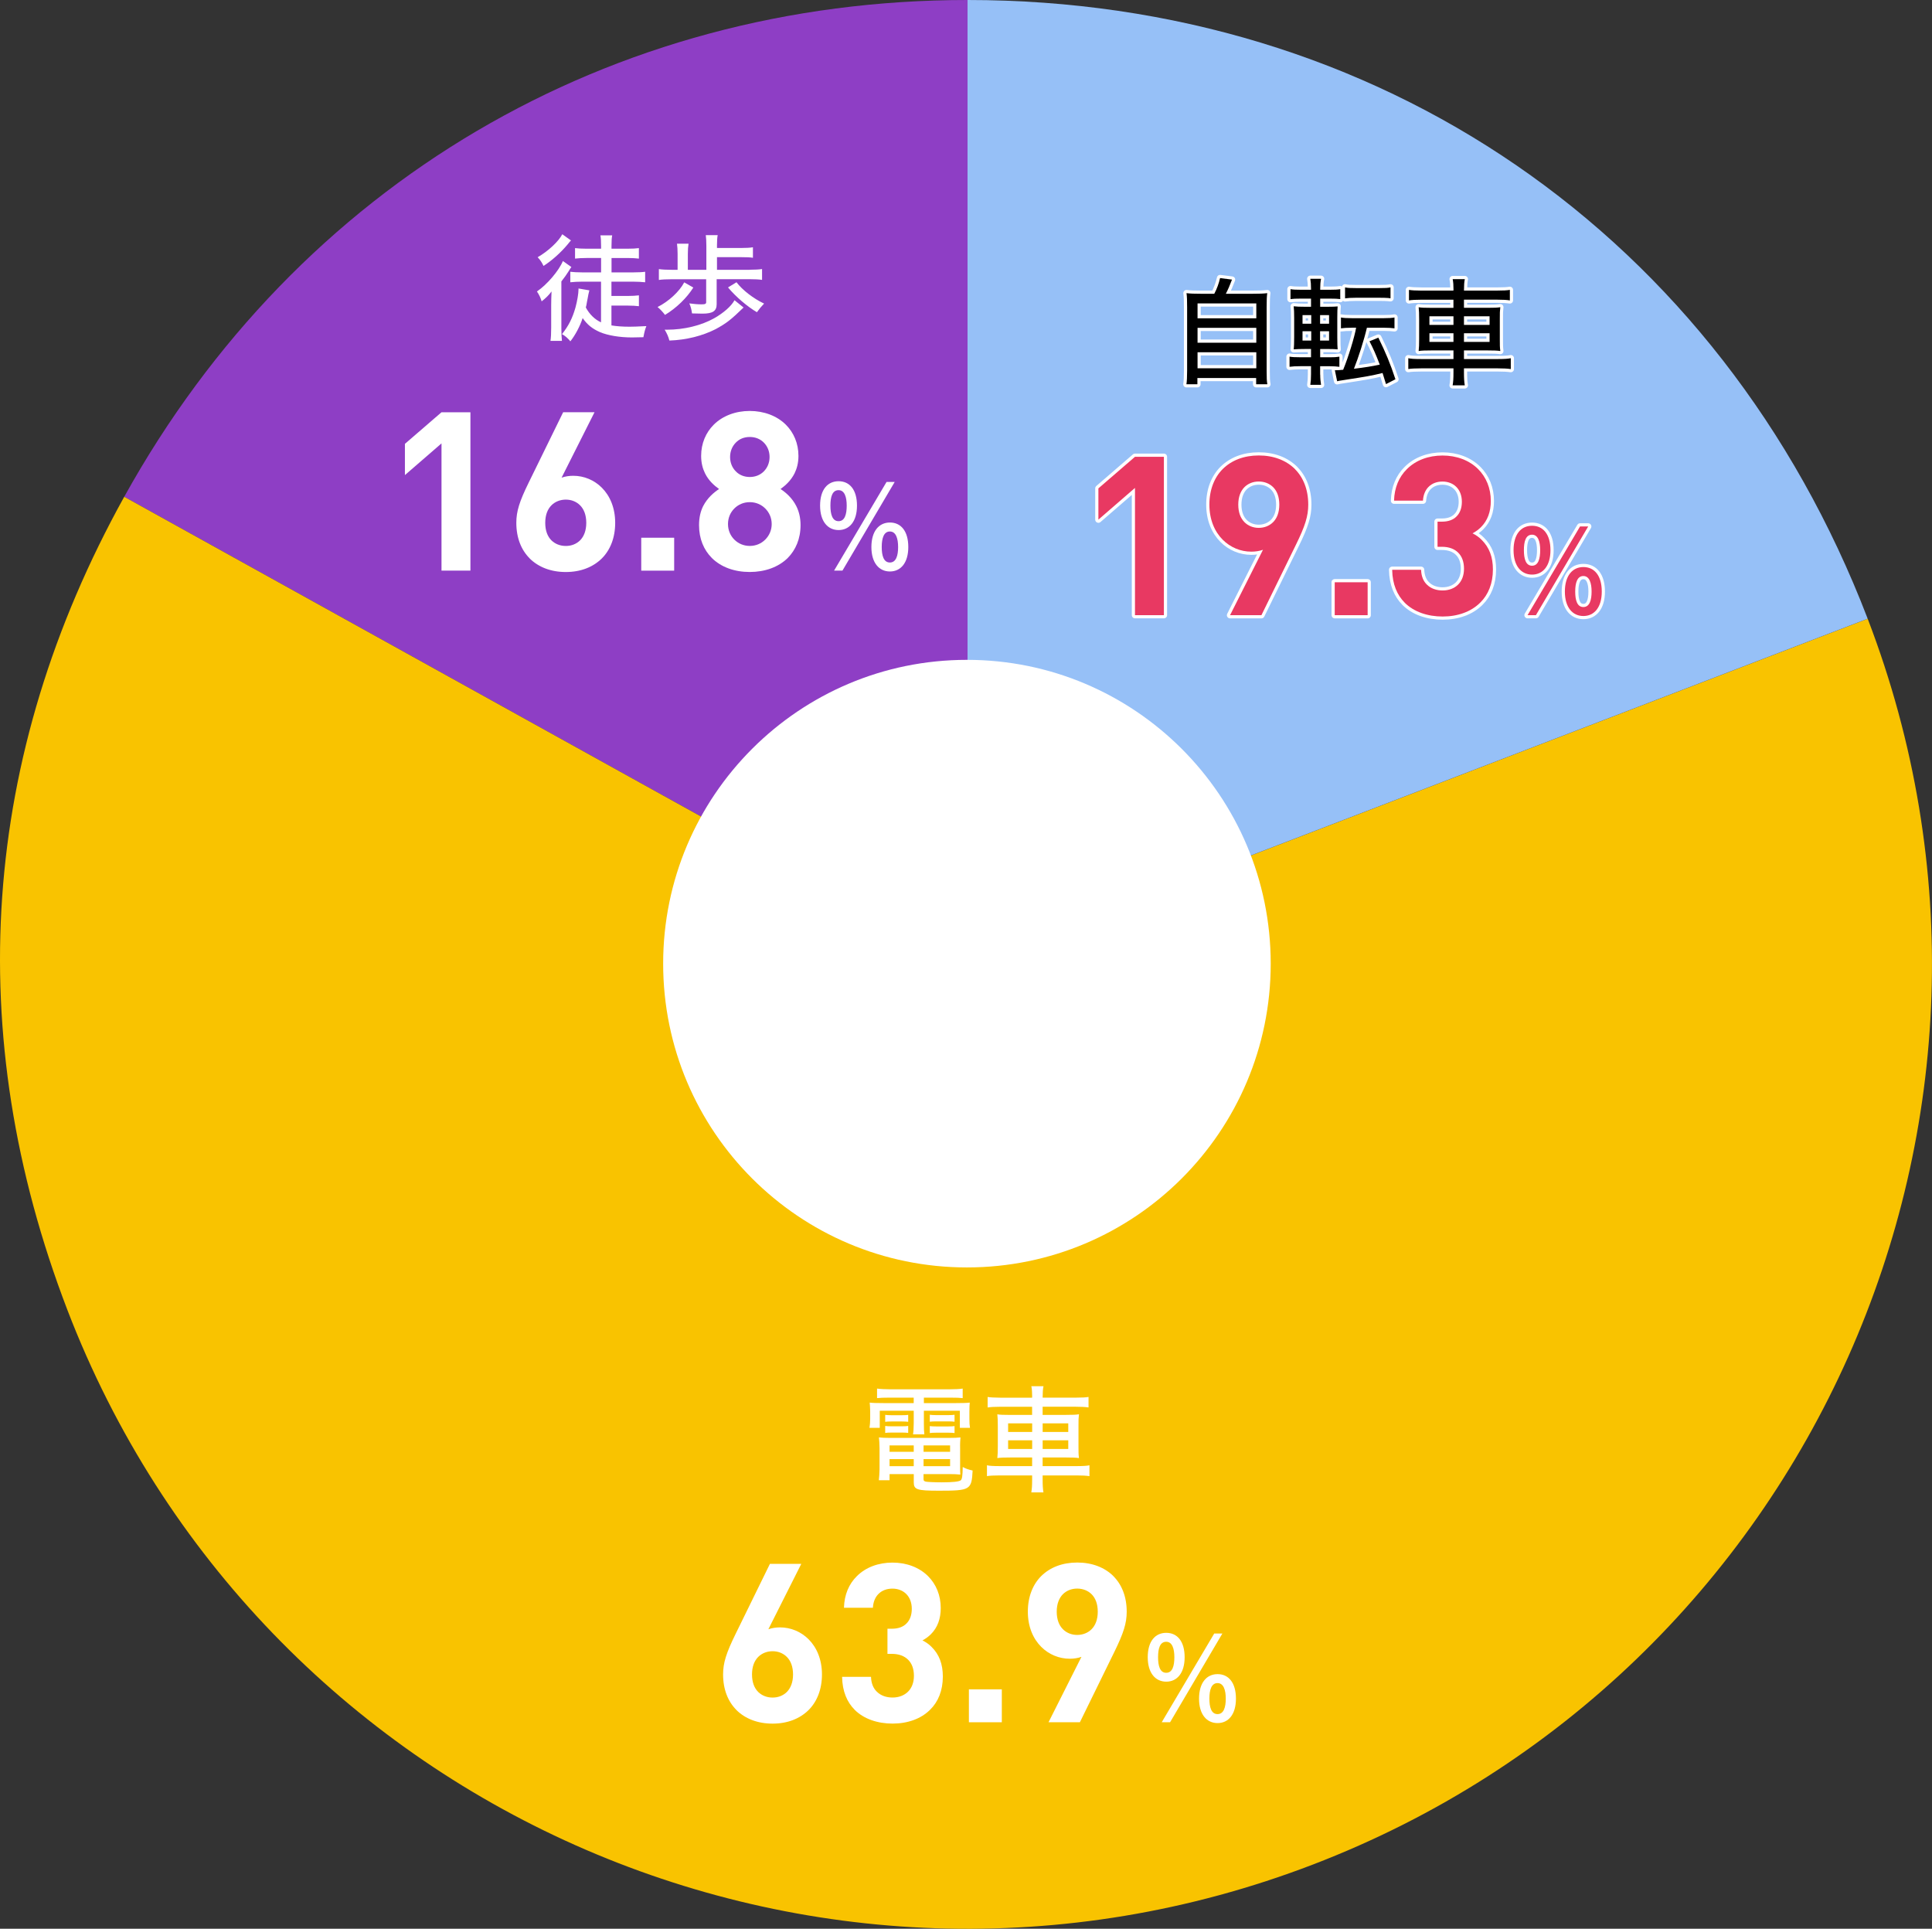 <?xml version="1.0" encoding="UTF-8"?>
<svg xmlns="http://www.w3.org/2000/svg" width="607.34" height="606.29" version="1.1" viewBox="0 0 607.34 606.29">
  <rect x="0" y="0" width="607.34" height="606.29" fill="#333333" stroke="none"/>
  <defs>
    <style>
      .cls-1 {
        fill: #96c0f7;
      }

      .cls-2 {
        fill: #8e3ec5;
      }

      .cls-3 {
        fill: #fff;
      }

      .cls-4 {
        fill: none;
        stroke: #fff;
        stroke-linejoin: round;
        stroke-width: 2px;
      }

      .cls-5 {
        fill: #f9c300;
      }

      .cls-6 {
        fill: #e83962;
      }
    </style>
  </defs>
  <!-- Generator: Adobe Illustrator 28.7.8, SVG Export Plug-In . SVG Version: 1.2.0 Build 200)  -->
  <g>
    <g id="_レイヤー_1" data-name="レイヤー_1">
      <g>
        <g>
          <path class="cls-2" d="M304.15,303.11L39.05,156.16C93.59,57.77,191.66,0,304.15,0v303.11Z"/>
          <path class="cls-5" d="M304.15,303.11l282.97-108.62c59.99,156.28-18.07,331.61-174.35,391.6-156.28,59.99-331.61-18.07-391.6-174.35C-12.17,324.84-6.07,237.56,39.05,156.16l265.1,146.95Z"/>
          <path class="cls-1" d="M304.15,303.11V0c129.23,0,236.66,73.83,282.97,194.48l-282.97,108.62Z"/>
        </g>
        <path class="cls-3" d="M399.46,302.91c0,52.74-42.75,95.5-95.5,95.5s-95.49-42.76-95.49-95.5,42.75-95.49,95.49-95.49,95.5,42.75,95.5,95.49Z"/>
      </g>
    </g>
    <g id="_文字" data-name="文字">
      <g>
        <path class="cls-3" d="M279.46,439.34c-1.63,0-2.86.04-3.75.15v-3c.96.15,2.63.22,3.97.22h19.06c1.56,0,3-.07,3.89-.22v3c-.89-.11-1.96-.15-3.67-.15h-8.53v1.71h10.16c2.11,0,3.41-.04,4.26-.15-.07.74-.11,1.52-.11,2.85v2.26c0,1.26.04,1.89.19,2.82h-3.19v-5.38h-11.31v3.93c0,1.82.04,2.56.15,3.49h-3.56c.15-.85.19-1.96.22-3.49v-3.93h-10.68v5.38h-3.23c.15-.96.19-1.56.22-2.82v-2.26c-.04-1.33-.07-2.08-.15-2.85.85.11,2.15.15,4.26.15h9.57v-1.71h-7.79ZM279.64,463.37v1.93h-3.37c.11-.89.19-2.15.22-3.41v-6.67c-.04-1.45-.07-2.48-.19-3.38.93.11,1.85.15,3.34.15h18.8c1.56,0,2.63-.04,3.49-.15-.07.74-.15,2-.11,3.41v5.6c0,1.15,0,2,.07,2.67-1.22-.11-1.93-.15-3.45-.15h-8.12v1.63c0,.41.15.59.71.74.48.11,2.74.22,5.01.22,3.49,0,5.41-.22,5.97-.63.44-.37.59-1.45.63-4.19,1.11.59,1.71.78,3.11,1.11-.3,6.08-.74,6.34-10.57,6.34-6.93,0-7.93-.33-7.93-2.63v-2.59h-7.6ZM278.27,444.75c.52.07,1.04.11,2,.11h3.26c1.11,0,1.56-.04,1.97-.11v2.19c-.52-.07-1.08-.11-1.97-.11h-3.26c-.93,0-1.56.04-2,.11v-2.19ZM278.27,448.24c.52.07.93.11,2,.11h3.26c.85,0,1.56-.04,1.97-.11v2.19c-.48-.07-1.04-.11-1.97-.11h-3.26c-1,0-1.45.04-2,.11v-2.19ZM279.64,454.36v2h7.6v-2h-7.6ZM279.64,458.66v2.22h7.6v-2.22h-7.6ZM298.67,456.36v-2h-8.34v2h8.34ZM298.67,460.88v-2.22h-8.34v2.22h8.34ZM292.29,444.72c.48.07,1.04.11,2,.11h3.82c.93,0,1.56-.04,1.96-.11v2.19c-.56-.07-1.15-.11-1.96-.11h-3.82c-.78,0-1.59.04-2,.11v-2.19ZM292.29,448.28c.48.07,1.04.11,2,.11h3.82c1,0,1.45-.04,1.96-.11v2.19c-.44-.07-1.04-.11-1.96-.11h-3.82c-1.11,0-1.52.04-2,.11v-2.19Z"/>
        <path class="cls-3" d="M324.47,439.04c0-1.33-.07-2.37-.26-3.3h3.82c-.19.89-.26,1.96-.26,3.3v.3h10.38c1.97,0,3.23-.07,4.04-.22v3.3c-.96-.15-2.34-.22-3.97-.22h-10.46v2.56h7.34c2.15,0,3.15-.04,4.08-.19-.15,1.3-.15,1.67-.15,3.75v6.27c0,2.11,0,2.48.15,3.75-.89-.15-2.11-.19-4.12-.19h-7.3v2.71h10.72c1.85,0,3.23-.07,4-.26v3.41c-1.08-.15-2.22-.22-4.04-.22h-10.68v1.26c0,1.85.07,3.04.26,4.08h-3.82c.19-1.19.26-2,.26-4.08v-1.26h-10.2c-1.82,0-3.15.07-4,.22v-3.41c.74.19,2.04.26,3.97.26h10.23v-2.71h-6.79c-2.04,0-3.26.04-4.15.19.11-1.08.15-1.93.15-3.75v-6.19c0-1.85-.04-2.74-.15-3.82.82.15,1.89.19,4,.19h6.93v-2.56h-10.09c-1.71,0-3,.07-3.89.22v-3.3c1.04.15,1.82.19,3.97.22h10.01v-.3ZM316.91,447.42v2.71h7.56v-2.71h-7.56ZM316.91,452.76v2.71h7.56v-2.71h-7.56ZM335.82,450.13v-2.71h-8.05v2.71h8.05ZM335.82,455.47v-2.71h-8.05v2.71h8.05Z"/>
        <path class="cls-3" d="M231.51,537.53c-2.62-2.62-4.2-6.4-4.2-11.19,0-3.6.98-6.71,3.88-12.62l10.84-22.13h9.86l-10.35,20.56c1.19-.42,2.45-.59,3.67-.59,3.36,0,6.57,1.33,8.98,3.74,2.55,2.55,4.2,6.33,4.2,11.05s-1.57,8.57-4.2,11.19c-2.76,2.73-6.64,4.27-11.33,4.27s-8.6-1.54-11.36-4.27ZM238.36,531.87c1.15,1.12,2.73,1.75,4.51,1.75s3.32-.63,4.47-1.75c1.22-1.22,1.96-3.08,1.96-5.52s-.73-4.3-1.96-5.52c-1.15-1.15-2.73-1.78-4.47-1.78s-3.36.63-4.51,1.78c-1.22,1.22-1.96,3.04-1.96,5.52s.73,4.3,1.96,5.52Z"/>
        <path class="cls-3" d="M268.64,537.42c-2.34-2.34-3.84-5.73-3.92-10.31h9.09c.07,2.06.73,3.6,1.82,4.65,1.26,1.26,3.01,1.85,4.96,1.85s3.67-.66,4.86-1.85c1.15-1.15,1.85-2.8,1.85-5s-.66-3.88-1.82-5.03c-1.19-1.19-2.9-1.85-5.14-1.85h-1.36v-7.9h1.36c2.06,0,3.6-.59,4.61-1.64,1.15-1.12,1.68-2.76,1.68-4.61,0-2.06-.7-3.64-1.75-4.68-1.12-1.12-2.69-1.68-4.33-1.68-1.75,0-3.29.56-4.4,1.68-1.01,1.01-1.64,2.48-1.75,4.33h-9.09c.11-4.12,1.57-7.48,4.02-9.89,2.8-2.83,6.82-4.3,11.22-4.3s8.39,1.47,11.19,4.26c2.52,2.52,3.99,5.98,3.99,10.03,0,3.36-1.01,6.15-3.08,8.21-.8.8-1.64,1.4-2.66,1.96,1.12.56,2.1,1.26,2.87,2.06,2.41,2.38,3.53,5.42,3.53,9.3,0,4.41-1.47,7.94-3.95,10.38-2.9,2.94-7.17,4.41-11.85,4.41s-9.02-1.43-11.96-4.37Z"/>
        <path class="cls-3" d="M304.58,531.03h10.35v10.35h-10.35v-10.35Z"/>
        <path class="cls-3" d="M349.99,495.44c2.62,2.62,4.2,6.4,4.2,11.19,0,3.6-.98,6.71-3.88,12.62l-10.84,22.13h-9.86l10.35-20.56c-1.19.42-2.45.59-3.67.59-3.36,0-6.57-1.33-8.98-3.74-2.55-2.55-4.2-6.33-4.2-11.05s1.57-8.56,4.2-11.19c2.76-2.73,6.64-4.26,11.33-4.26s8.6,1.54,11.36,4.26ZM334.15,512.15c1.15,1.15,2.73,1.78,4.47,1.78s3.36-.63,4.51-1.78c1.22-1.22,1.96-3.04,1.96-5.52s-.73-4.3-1.96-5.52c-1.15-1.12-2.73-1.75-4.51-1.75s-3.32.63-4.47,1.75c-1.22,1.22-1.96,3.08-1.96,5.52s.73,4.3,1.96,5.52Z"/>
        <path class="cls-3" d="M372.4,520.94c0,5.01-2.41,7.68-5.78,7.68s-5.82-2.67-5.82-7.68,2.34-7.67,5.82-7.67,5.78,2.67,5.78,7.67ZM364.05,520.94c0,2.71.59,4.89,2.56,4.89s2.56-2.19,2.56-4.89-.67-4.86-2.56-4.86c-2,0-2.56,2.15-2.56,4.86ZM365.2,541.37l16.5-27.88h2.56l-16.43,27.88h-2.63ZM388.53,533.96c0,4.97-2.37,7.68-5.78,7.68s-5.82-2.71-5.82-7.68,2.37-7.71,5.82-7.71,5.78,2.67,5.78,7.71ZM380.18,533.96c0,2.67.59,4.86,2.56,4.86s2.59-2.19,2.59-4.86-.67-4.89-2.59-4.89-2.56,2.15-2.56,4.89Z"/>
      </g>
      <g>
        <path class="cls-3" d="M173.27,96.03c0-1.45.04-2.63.11-4.41-1,1.3-1.67,1.96-3.11,3.11-.3-1.08-.85-2.19-1.48-3.11,3.19-2.15,6.93-6.56,8.16-9.57l2.67,1.89c-.19.22-.52.74-1,1.52-.52.85-1.19,1.78-2.15,3v14.65c0,1.74.07,3.15.18,4.04h-3.6c.15-1.04.22-2.34.22-4.19v-6.93ZM178.39,76.89c-2.26,2.67-4.86,4.97-7.53,6.71-.48-1.04-1.08-1.97-1.85-2.74,3.3-1.89,6.6-4.97,7.75-7.23l2.74,1.96-.3.3-.82,1ZM188.92,88.54h-6.01c-1.08,0-2.71.07-3.63.19v-3.3c.82.11,2.26.19,3.67.19h6.01v-4.52h-4.63c-1.26,0-2.71.07-3.56.19v-3.3c.89.11,1.93.19,3.56.19h4.63v-.67c0-1.74-.07-2.82-.22-3.52h3.71c-.15.7-.22,1.67-.22,3.45v.74h5.01c1.67,0,2.71-.07,3.6-.19v3.3c-.85-.11-2.11-.19-3.56-.19h-5.04v4.52h6.9c1.33,0,2.85-.07,3.67-.19v3.3c-.89-.11-2.56-.19-3.67-.19h-6.93v4.49h5.12c1.45,0,2.52-.07,3.52-.19v3.41c-.82-.11-2.19-.19-3.52-.19h-5.12v6.23c1.52.26,3.49.41,5.64.41,1.48,0,2.08-.04,5.34-.19-.45,1.19-.59,1.71-.93,3.49-2.63.07-2.97.07-3.6.07-3.86,0-7.6-.63-10.05-1.67-2.37-1.04-3.93-2.26-5.45-4.41-.82,2.52-2.3,5.34-3.86,7.3-.82-1-1.63-1.71-2.63-2.26,2.11-2.67,3.26-4.97,4.23-8.34.56-2.08.96-4.41.96-5.75v-.26l3.41.59c-.15.56-.19.78-.3,1.26-.04.19-.11.59-.22,1.19l-.22,1.11c-.15.93-.22,1.26-.37,1.82,1.15,2.15,2.82,3.78,4.78,4.67v-12.79Z"/>
        <path class="cls-3" d="M217.95,90.39c-2.08,3.3-5.34,6.45-8.9,8.6-.63-.85-1.56-1.85-2.34-2.48,3.45-1.71,6.9-4.89,8.38-7.75l2.86,1.63ZM235.67,84.79c1.59,0,2.97-.07,3.89-.22v3.41c-.93-.15-2.3-.22-3.89-.22h-10.38v7.86c0,2.15-1.22,2.97-4.49,2.97-.96,0-2.08-.04-3.26-.07-.15-1.19-.41-2.19-.85-3.15,1.45.19,2.67.3,3.78.3,1.22,0,1.52-.15,1.52-.7v-7.19h-10.83c-1.63,0-3.12.07-4.04.22v-3.41c1.04.15,2.34.22,4.04.22h1.85v-4.97c0-1.37-.07-2.26-.19-3.23h3.63c-.15.93-.22,1.82-.22,3.23v4.97h5.82v-7.45c0-1.63-.07-2.6-.18-3.45h3.74c-.15.7-.22,1.96-.22,3.19v.85h7.67c1.59,0,2.71-.07,3.63-.22v3.3c-.85-.15-1.96-.19-3.63-.19h-7.67v3.97h10.27ZM233.75,96.66c-4,3.86-5.3,4.89-8.75,6.79-4.23,2.15-9.27,3.41-14.57,3.6-.33-1.26-.78-2.26-1.48-3.41h.74c5.38,0,10.79-1.33,14.87-3.63,2.93-1.67,5.34-3.78,6.34-5.64l2.86,2.3ZM231.52,88.72c1.85,2.45,5.34,5.15,8.68,6.71-.89.93-1.45,1.59-2.26,2.71-3.04-1.78-6.67-4.89-9.08-7.79l2.67-1.63Z"/>
        <path class="cls-3" d="M138.79,139.38l-11.5,9.96v-9.82l11.5-9.93h9.09v49.78h-9.09v-39.99Z"/>
        <path class="cls-3" d="M166.51,175.53c-2.62-2.62-4.2-6.4-4.2-11.19,0-3.6.98-6.71,3.88-12.62l10.84-22.13h9.86l-10.35,20.56c1.19-.42,2.45-.59,3.67-.59,3.36,0,6.57,1.33,8.98,3.74,2.55,2.55,4.2,6.33,4.2,11.05s-1.57,8.57-4.2,11.19c-2.76,2.73-6.64,4.27-11.33,4.27s-8.6-1.54-11.36-4.27ZM173.36,169.87c1.15,1.12,2.73,1.75,4.51,1.75s3.32-.63,4.47-1.75c1.22-1.22,1.96-3.08,1.96-5.52s-.73-4.3-1.96-5.52c-1.15-1.15-2.73-1.78-4.47-1.78s-3.36.63-4.51,1.78c-1.22,1.22-1.96,3.04-1.96,5.52s.73,4.3,1.96,5.52Z"/>
        <path class="cls-3" d="M201.58,169.03h10.35v10.35h-10.35v-10.35Z"/>
        <path class="cls-3" d="M223.77,175.39c-2.52-2.52-4.02-6.01-4.02-10.31,0-2.45.49-4.37,1.29-5.98,1.33-2.59,3.39-4.33,5-5.38-1.5-1.08-3.25-2.59-4.41-4.93-.73-1.5-1.22-3.25-1.22-5.49,0-3.95,1.5-7.34,3.95-9.79,2.83-2.83,6.92-4.33,11.33-4.33s8.53,1.5,11.36,4.33c2.45,2.45,3.95,5.84,3.95,9.79,0,2.24-.49,3.98-1.22,5.49-1.19,2.34-2.9,3.84-4.41,4.93,1.61,1.05,3.67,2.8,4.96,5.38.8,1.61,1.33,3.53,1.33,5.98,0,4.3-1.54,7.8-4.02,10.31-2.94,2.9-7.2,4.41-11.96,4.41s-8.98-1.5-11.92-4.41ZM230.84,169.62c1.22,1.22,2.9,1.99,4.86,1.99s3.64-.77,4.86-1.99c1.22-1.22,2.03-2.9,2.03-4.89s-.8-3.67-2.03-4.89c-1.22-1.22-2.9-1.99-4.86-1.99s-3.64.77-4.86,1.99c-1.22,1.22-1.99,2.9-1.99,4.89s.77,3.67,1.99,4.89ZM231.33,148.19c1.08,1.12,2.62,1.75,4.37,1.75s3.29-.63,4.4-1.75c1.15-1.15,1.82-2.73,1.82-4.54s-.67-3.39-1.82-4.54c-1.12-1.12-2.62-1.75-4.4-1.75s-3.29.63-4.37,1.75c-1.15,1.15-1.82,2.73-1.82,4.54s.66,3.39,1.82,4.54Z"/>
        <path class="cls-3" d="M269.4,158.94c0,5.01-2.41,7.68-5.78,7.68s-5.82-2.67-5.82-7.68,2.34-7.67,5.82-7.67,5.78,2.67,5.78,7.67ZM261.05,158.94c0,2.71.59,4.89,2.56,4.89s2.56-2.19,2.56-4.89-.67-4.86-2.56-4.86c-2,0-2.56,2.15-2.56,4.86ZM262.2,179.37l16.5-27.88h2.56l-16.43,27.88h-2.63ZM285.53,171.96c0,4.97-2.37,7.68-5.78,7.68s-5.82-2.71-5.82-7.68,2.37-7.71,5.82-7.71,5.78,2.67,5.78,7.71ZM277.18,171.96c0,2.67.59,4.86,2.56,4.86s2.59-2.19,2.59-4.86-.67-4.89-2.59-4.89-2.56,2.15-2.56,4.89Z"/>
      </g>
      <g>
        <g>
          <path class="cls-4" d="M381.72,92.34c.82-1.56,1.45-3.26,1.82-4.93l3.75.48c-.59,1.59-1.3,3.23-1.93,4.45h8.56c1.97,0,3.19-.04,4.45-.19-.15,1.11-.19,2.26-.19,4.49v19.95c0,2.22.04,3.23.22,4.19h-3.52v-1.96h-18.47v1.96h-3.45c.15-.78.22-2.48.22-4.23v-19.91c0-2.19-.04-3.34-.19-4.49,1.22.15,2.41.19,4.38.19h4.34ZM376.46,100.05h18.47v-4.67h-18.47v4.67ZM376.46,107.73h18.47v-4.67h-18.47v4.67ZM376.46,115.77h18.47v-5.04h-18.47v5.04Z"/>
          <path class="cls-4" d="M415.02,117.74c0,1.19.11,2.34.26,3.23h-3.37c.15-.96.22-2.08.22-3.34v-2.52h-3.34c-1.37,0-2.63.07-3.41.19v-3.19c.85.15,1.74.19,3.26.19h3.49v-2.6h-1.85c-1.67,0-2.3.04-3.6.11.11-.82.15-2.26.15-3.89v-5.93c0-1.63-.04-2.86-.15-3.71.96.11,1.85.15,3.52.15h1.93v-2.56h-3.19c-1.52,0-2.37.04-3.26.15v-3.12c.89.15,1.74.19,3.41.19h3.04v-.41c0-1.11-.07-2.15-.22-3.04h3.37c-.19.96-.26,1.96-.26,3.04v.41h2.93c1.67,0,2.48-.04,3.37-.19v3.12c-.89-.11-1.67-.15-3.23-.15h-3.08v2.56h2.41c1.63,0,2.26-.04,3.08-.11-.07.56-.11,1.82-.11,3.49v6.23c0,1.85.04,3.12.11,3.78-.74-.07-1.52-.11-3.23-.11h-2.26v2.6h3.04c1.37,0,2.08-.04,3-.19v3.19c-.82-.11-1.85-.19-3.23-.19h-2.82v2.63ZM409.46,99.05v2.71h2.74v-2.71h-2.74ZM409.46,104.13v2.93h2.74v-2.93h-2.74ZM417.8,101.76v-2.71h-2.82v2.71h2.82ZM417.8,107.06v-2.93h-2.82v2.93h2.82ZM424.92,103.02c-1.37,0-2.56.07-3.38.19v-3.41c.85.15,1.74.22,3.45.22h9.97c1.67,0,2.56-.07,3.41-.22v3.41c-.74-.11-2-.19-3.41-.19h-5.26c-.89,3.82-2.71,9.49-4.08,12.9,3.52-.44,5.49-.74,8.12-1.3-1.15-3.04-2.11-5.19-3.23-7.34l2.78-1.15c2.37,4.82,3.74,8.12,5.38,13.09l-2.97,1.52q-.85-2.74-1.08-3.49c-3.52.85-4.75,1.08-12.2,2.22-1.22.19-1.45.22-2.08.37l-.71-3.45c.78,0,1.33-.04,2.6-.15,1.59-3.82,3.63-10.46,4.08-13.24h-1.41ZM422.84,90.34c.89.19,1.59.22,3.38.22h7.53c1.78,0,2.48-.04,3.37-.22v3.41h-.26l-.15-.04-.45-.04c-.37-.04-1.52-.07-2.52-.07h-7.53c-1.48,0-2.6.07-3.38.19v-3.45Z"/>
          <path class="cls-4" d="M456.92,91.04c0-1.33-.07-2.37-.26-3.3h3.82c-.19.89-.26,1.96-.26,3.3v.3h10.38c1.97,0,3.23-.07,4.04-.22v3.3c-.96-.15-2.34-.22-3.97-.22h-10.46v2.56h7.34c2.15,0,3.15-.04,4.08-.19-.15,1.3-.15,1.67-.15,3.75v6.27c0,2.11,0,2.48.15,3.75-.89-.15-2.11-.19-4.12-.19h-7.3v2.71h10.72c1.85,0,3.23-.07,4-.26v3.41c-1.08-.15-2.22-.22-4.04-.22h-10.68v1.26c0,1.85.07,3.04.26,4.08h-3.82c.19-1.19.26-2,.26-4.08v-1.26h-10.2c-1.82,0-3.15.07-4,.22v-3.41c.74.19,2.04.26,3.97.26h10.23v-2.71h-6.79c-2.04,0-3.26.04-4.15.19.11-1.08.15-1.93.15-3.75v-6.19c0-1.85-.04-2.74-.15-3.82.82.15,1.89.19,4,.19h6.93v-2.56h-10.09c-1.71,0-3,.07-3.89.22v-3.3c1.04.15,1.82.19,3.97.22h10.01v-.3ZM449.35,99.42v2.71h7.56v-2.71h-7.56ZM449.35,104.76v2.71h7.56v-2.71h-7.56ZM468.26,102.13v-2.71h-8.05v2.71h8.05ZM468.26,107.47v-2.71h-8.05v2.71h8.05Z"/>
          <path class="cls-4" d="M356.79,153.38l-11.5,9.96v-9.82l11.5-9.93h9.09v49.78h-9.09v-39.99Z"/>
          <path class="cls-4" d="M407.06,147.44c2.62,2.62,4.2,6.4,4.2,11.19,0,3.6-.98,6.71-3.88,12.62l-10.84,22.13h-9.86l10.35-20.56c-1.19.42-2.45.59-3.67.59-3.36,0-6.57-1.33-8.98-3.74-2.55-2.55-4.2-6.33-4.2-11.05s1.57-8.56,4.2-11.19c2.76-2.73,6.64-4.26,11.33-4.26s8.6,1.54,11.36,4.26ZM391.22,164.15c1.15,1.15,2.73,1.78,4.47,1.78s3.36-.63,4.51-1.78c1.22-1.22,1.96-3.04,1.96-5.52s-.73-4.3-1.96-5.52c-1.15-1.12-2.73-1.75-4.51-1.75s-3.32.63-4.47,1.75c-1.22,1.22-1.96,3.08-1.96,5.52s.73,4.3,1.96,5.52Z"/>
          <path class="cls-4" d="M419.58,183.03h10.35v10.35h-10.35v-10.35Z"/>
          <path class="cls-4" d="M441.56,189.42c-2.34-2.34-3.84-5.73-3.92-10.31h9.09c.07,2.06.73,3.6,1.82,4.65,1.26,1.26,3.01,1.85,4.96,1.85s3.67-.66,4.86-1.85c1.15-1.15,1.85-2.8,1.85-5s-.66-3.88-1.82-5.03c-1.19-1.19-2.9-1.85-5.14-1.85h-1.36v-7.9h1.36c2.06,0,3.6-.59,4.61-1.64,1.15-1.12,1.68-2.76,1.68-4.61,0-2.06-.7-3.64-1.75-4.68-1.12-1.12-2.69-1.68-4.33-1.68-1.75,0-3.29.56-4.4,1.68-1.01,1.01-1.64,2.48-1.75,4.33h-9.09c.11-4.12,1.57-7.48,4.02-9.89,2.8-2.83,6.82-4.3,11.22-4.3s8.39,1.47,11.19,4.26c2.52,2.52,3.99,5.98,3.99,10.03,0,3.36-1.01,6.15-3.08,8.21-.8.8-1.64,1.4-2.66,1.96,1.12.56,2.1,1.26,2.87,2.06,2.41,2.38,3.53,5.42,3.53,9.3,0,4.41-1.47,7.94-3.95,10.38-2.9,2.94-7.17,4.41-11.85,4.41s-9.02-1.43-11.96-4.37Z"/>
          <path class="cls-4" d="M487.4,172.94c0,5.01-2.41,7.68-5.78,7.68s-5.82-2.67-5.82-7.68,2.34-7.67,5.82-7.67,5.78,2.67,5.78,7.67ZM479.05,172.94c0,2.71.59,4.89,2.56,4.89s2.56-2.19,2.56-4.89-.67-4.86-2.56-4.86c-2,0-2.56,2.15-2.56,4.86ZM480.2,193.37l16.5-27.88h2.56l-16.43,27.88h-2.63ZM503.53,185.96c0,4.97-2.37,7.68-5.78,7.68s-5.82-2.71-5.82-7.68,2.37-7.71,5.82-7.71,5.78,2.67,5.78,7.71ZM495.18,185.96c0,2.67.59,4.86,2.56,4.86s2.59-2.19,2.59-4.86-.67-4.89-2.59-4.89-2.56,2.15-2.56,4.89Z"/>
        </g>
        <g>
          <path d="M381.72,92.34c.82-1.56,1.45-3.26,1.82-4.93l3.75.48c-.59,1.59-1.3,3.23-1.93,4.45h8.56c1.97,0,3.19-.04,4.45-.19-.15,1.11-.19,2.26-.19,4.49v19.95c0,2.22.04,3.23.22,4.19h-3.52v-1.96h-18.47v1.96h-3.45c.15-.78.22-2.48.22-4.23v-19.91c0-2.19-.04-3.34-.19-4.49,1.22.15,2.41.19,4.38.19h4.34ZM376.46,100.05h18.47v-4.67h-18.47v4.67ZM376.46,107.73h18.47v-4.67h-18.47v4.67ZM376.46,115.77h18.47v-5.04h-18.47v5.04Z"/>
          <path d="M415.02,117.74c0,1.19.11,2.34.26,3.23h-3.37c.15-.96.22-2.08.22-3.34v-2.52h-3.34c-1.37,0-2.63.07-3.41.19v-3.19c.85.15,1.74.19,3.26.19h3.49v-2.6h-1.85c-1.67,0-2.3.04-3.6.11.11-.82.15-2.26.15-3.89v-5.93c0-1.63-.04-2.86-.15-3.71.96.11,1.85.15,3.52.15h1.93v-2.56h-3.19c-1.52,0-2.37.04-3.26.15v-3.12c.89.15,1.74.19,3.41.19h3.04v-.41c0-1.11-.07-2.15-.22-3.04h3.37c-.19.96-.26,1.96-.26,3.04v.41h2.93c1.67,0,2.48-.04,3.37-.19v3.12c-.89-.11-1.67-.15-3.23-.15h-3.08v2.56h2.41c1.63,0,2.26-.04,3.08-.11-.07.56-.11,1.82-.11,3.49v6.23c0,1.85.04,3.12.11,3.78-.74-.07-1.52-.11-3.23-.11h-2.26v2.6h3.04c1.37,0,2.08-.04,3-.19v3.19c-.82-.11-1.85-.19-3.23-.19h-2.82v2.63ZM409.46,99.05v2.71h2.74v-2.71h-2.74ZM409.46,104.13v2.93h2.74v-2.93h-2.74ZM417.8,101.76v-2.71h-2.82v2.71h2.82ZM417.8,107.06v-2.93h-2.82v2.93h2.82ZM424.92,103.02c-1.37,0-2.56.07-3.38.19v-3.41c.85.15,1.74.22,3.45.22h9.97c1.67,0,2.56-.07,3.41-.22v3.41c-.74-.11-2-.19-3.41-.19h-5.26c-.89,3.82-2.71,9.49-4.08,12.9,3.52-.44,5.49-.74,8.12-1.3-1.15-3.04-2.11-5.19-3.23-7.34l2.78-1.15c2.37,4.82,3.74,8.12,5.38,13.09l-2.97,1.52q-.85-2.74-1.08-3.49c-3.52.85-4.75,1.08-12.2,2.22-1.22.19-1.45.22-2.08.37l-.71-3.45c.78,0,1.33-.04,2.6-.15,1.59-3.82,3.63-10.46,4.08-13.24h-1.41ZM422.84,90.34c.89.19,1.59.22,3.38.22h7.53c1.78,0,2.48-.04,3.37-.22v3.41h-.26l-.15-.04-.45-.04c-.37-.04-1.52-.07-2.52-.07h-7.53c-1.48,0-2.6.07-3.38.19v-3.45Z"/>
          <path d="M456.92,91.04c0-1.33-.07-2.37-.26-3.3h3.82c-.19.89-.26,1.96-.26,3.3v.3h10.38c1.97,0,3.23-.07,4.04-.22v3.3c-.96-.15-2.34-.22-3.97-.22h-10.46v2.56h7.34c2.15,0,3.15-.04,4.08-.19-.15,1.3-.15,1.67-.15,3.75v6.27c0,2.11,0,2.48.15,3.75-.89-.15-2.11-.19-4.12-.19h-7.3v2.71h10.72c1.85,0,3.23-.07,4-.26v3.41c-1.08-.15-2.22-.22-4.04-.22h-10.68v1.26c0,1.85.07,3.04.26,4.08h-3.82c.19-1.19.26-2,.26-4.08v-1.26h-10.2c-1.82,0-3.15.07-4,.22v-3.41c.74.19,2.04.26,3.97.26h10.23v-2.71h-6.79c-2.04,0-3.26.04-4.15.19.11-1.08.15-1.93.15-3.75v-6.19c0-1.85-.04-2.74-.15-3.82.82.15,1.89.19,4,.19h6.93v-2.56h-10.09c-1.71,0-3,.07-3.89.22v-3.3c1.04.15,1.82.19,3.97.22h10.01v-.3ZM449.35,99.42v2.71h7.56v-2.71h-7.56ZM449.35,104.76v2.71h7.56v-2.71h-7.56ZM468.26,102.13v-2.71h-8.05v2.71h8.05ZM468.26,107.47v-2.71h-8.05v2.71h8.05Z"/>
          <path class="cls-6" d="M356.79,153.38l-11.5,9.96v-9.82l11.5-9.93h9.09v49.78h-9.09v-39.99Z"/>
          <path class="cls-6" d="M407.06,147.44c2.62,2.62,4.2,6.4,4.2,11.19,0,3.6-.98,6.71-3.88,12.62l-10.84,22.13h-9.86l10.35-20.56c-1.19.42-2.45.59-3.67.59-3.36,0-6.57-1.33-8.98-3.74-2.55-2.55-4.2-6.33-4.2-11.05s1.57-8.56,4.2-11.19c2.76-2.73,6.64-4.26,11.33-4.26s8.6,1.54,11.36,4.26ZM391.22,164.15c1.15,1.15,2.73,1.78,4.47,1.78s3.36-.63,4.51-1.78c1.22-1.22,1.96-3.04,1.96-5.52s-.73-4.3-1.96-5.52c-1.15-1.12-2.73-1.75-4.51-1.75s-3.32.63-4.47,1.75c-1.22,1.22-1.96,3.08-1.96,5.52s.73,4.3,1.96,5.52Z"/>
          <path class="cls-6" d="M419.58,183.03h10.35v10.35h-10.35v-10.35Z"/>
          <path class="cls-6" d="M441.56,189.42c-2.34-2.34-3.84-5.73-3.92-10.31h9.09c.07,2.06.73,3.6,1.82,4.65,1.26,1.26,3.01,1.85,4.96,1.85s3.67-.66,4.86-1.85c1.15-1.15,1.85-2.8,1.85-5s-.66-3.88-1.82-5.03c-1.19-1.19-2.9-1.85-5.14-1.85h-1.36v-7.9h1.36c2.06,0,3.6-.59,4.61-1.64,1.15-1.12,1.68-2.76,1.68-4.61,0-2.06-.7-3.64-1.75-4.68-1.12-1.12-2.69-1.68-4.33-1.68-1.75,0-3.29.56-4.4,1.68-1.01,1.01-1.64,2.48-1.75,4.33h-9.09c.11-4.12,1.57-7.48,4.02-9.89,2.8-2.83,6.82-4.3,11.22-4.3s8.39,1.47,11.19,4.26c2.52,2.52,3.99,5.98,3.99,10.03,0,3.36-1.01,6.15-3.08,8.21-.8.8-1.64,1.4-2.66,1.96,1.12.56,2.1,1.26,2.87,2.06,2.41,2.38,3.53,5.42,3.53,9.3,0,4.41-1.47,7.94-3.95,10.38-2.9,2.94-7.17,4.41-11.85,4.41s-9.02-1.43-11.96-4.37Z"/>
          <path class="cls-6" d="M487.4,172.94c0,5.01-2.41,7.68-5.78,7.68s-5.82-2.67-5.82-7.68,2.34-7.67,5.82-7.67,5.78,2.67,5.78,7.67ZM479.05,172.94c0,2.71.59,4.89,2.56,4.89s2.56-2.19,2.56-4.89-.67-4.86-2.56-4.86c-2,0-2.56,2.15-2.56,4.86ZM480.2,193.37l16.5-27.88h2.56l-16.43,27.88h-2.63ZM503.53,185.96c0,4.97-2.37,7.68-5.78,7.68s-5.82-2.71-5.82-7.68,2.37-7.71,5.82-7.71,5.78,2.67,5.78,7.71ZM495.18,185.96c0,2.67.59,4.86,2.56,4.86s2.59-2.19,2.59-4.86-.67-4.89-2.59-4.89-2.56,2.15-2.56,4.89Z"/>
        </g>
      </g>
    </g>
  </g>
</svg>